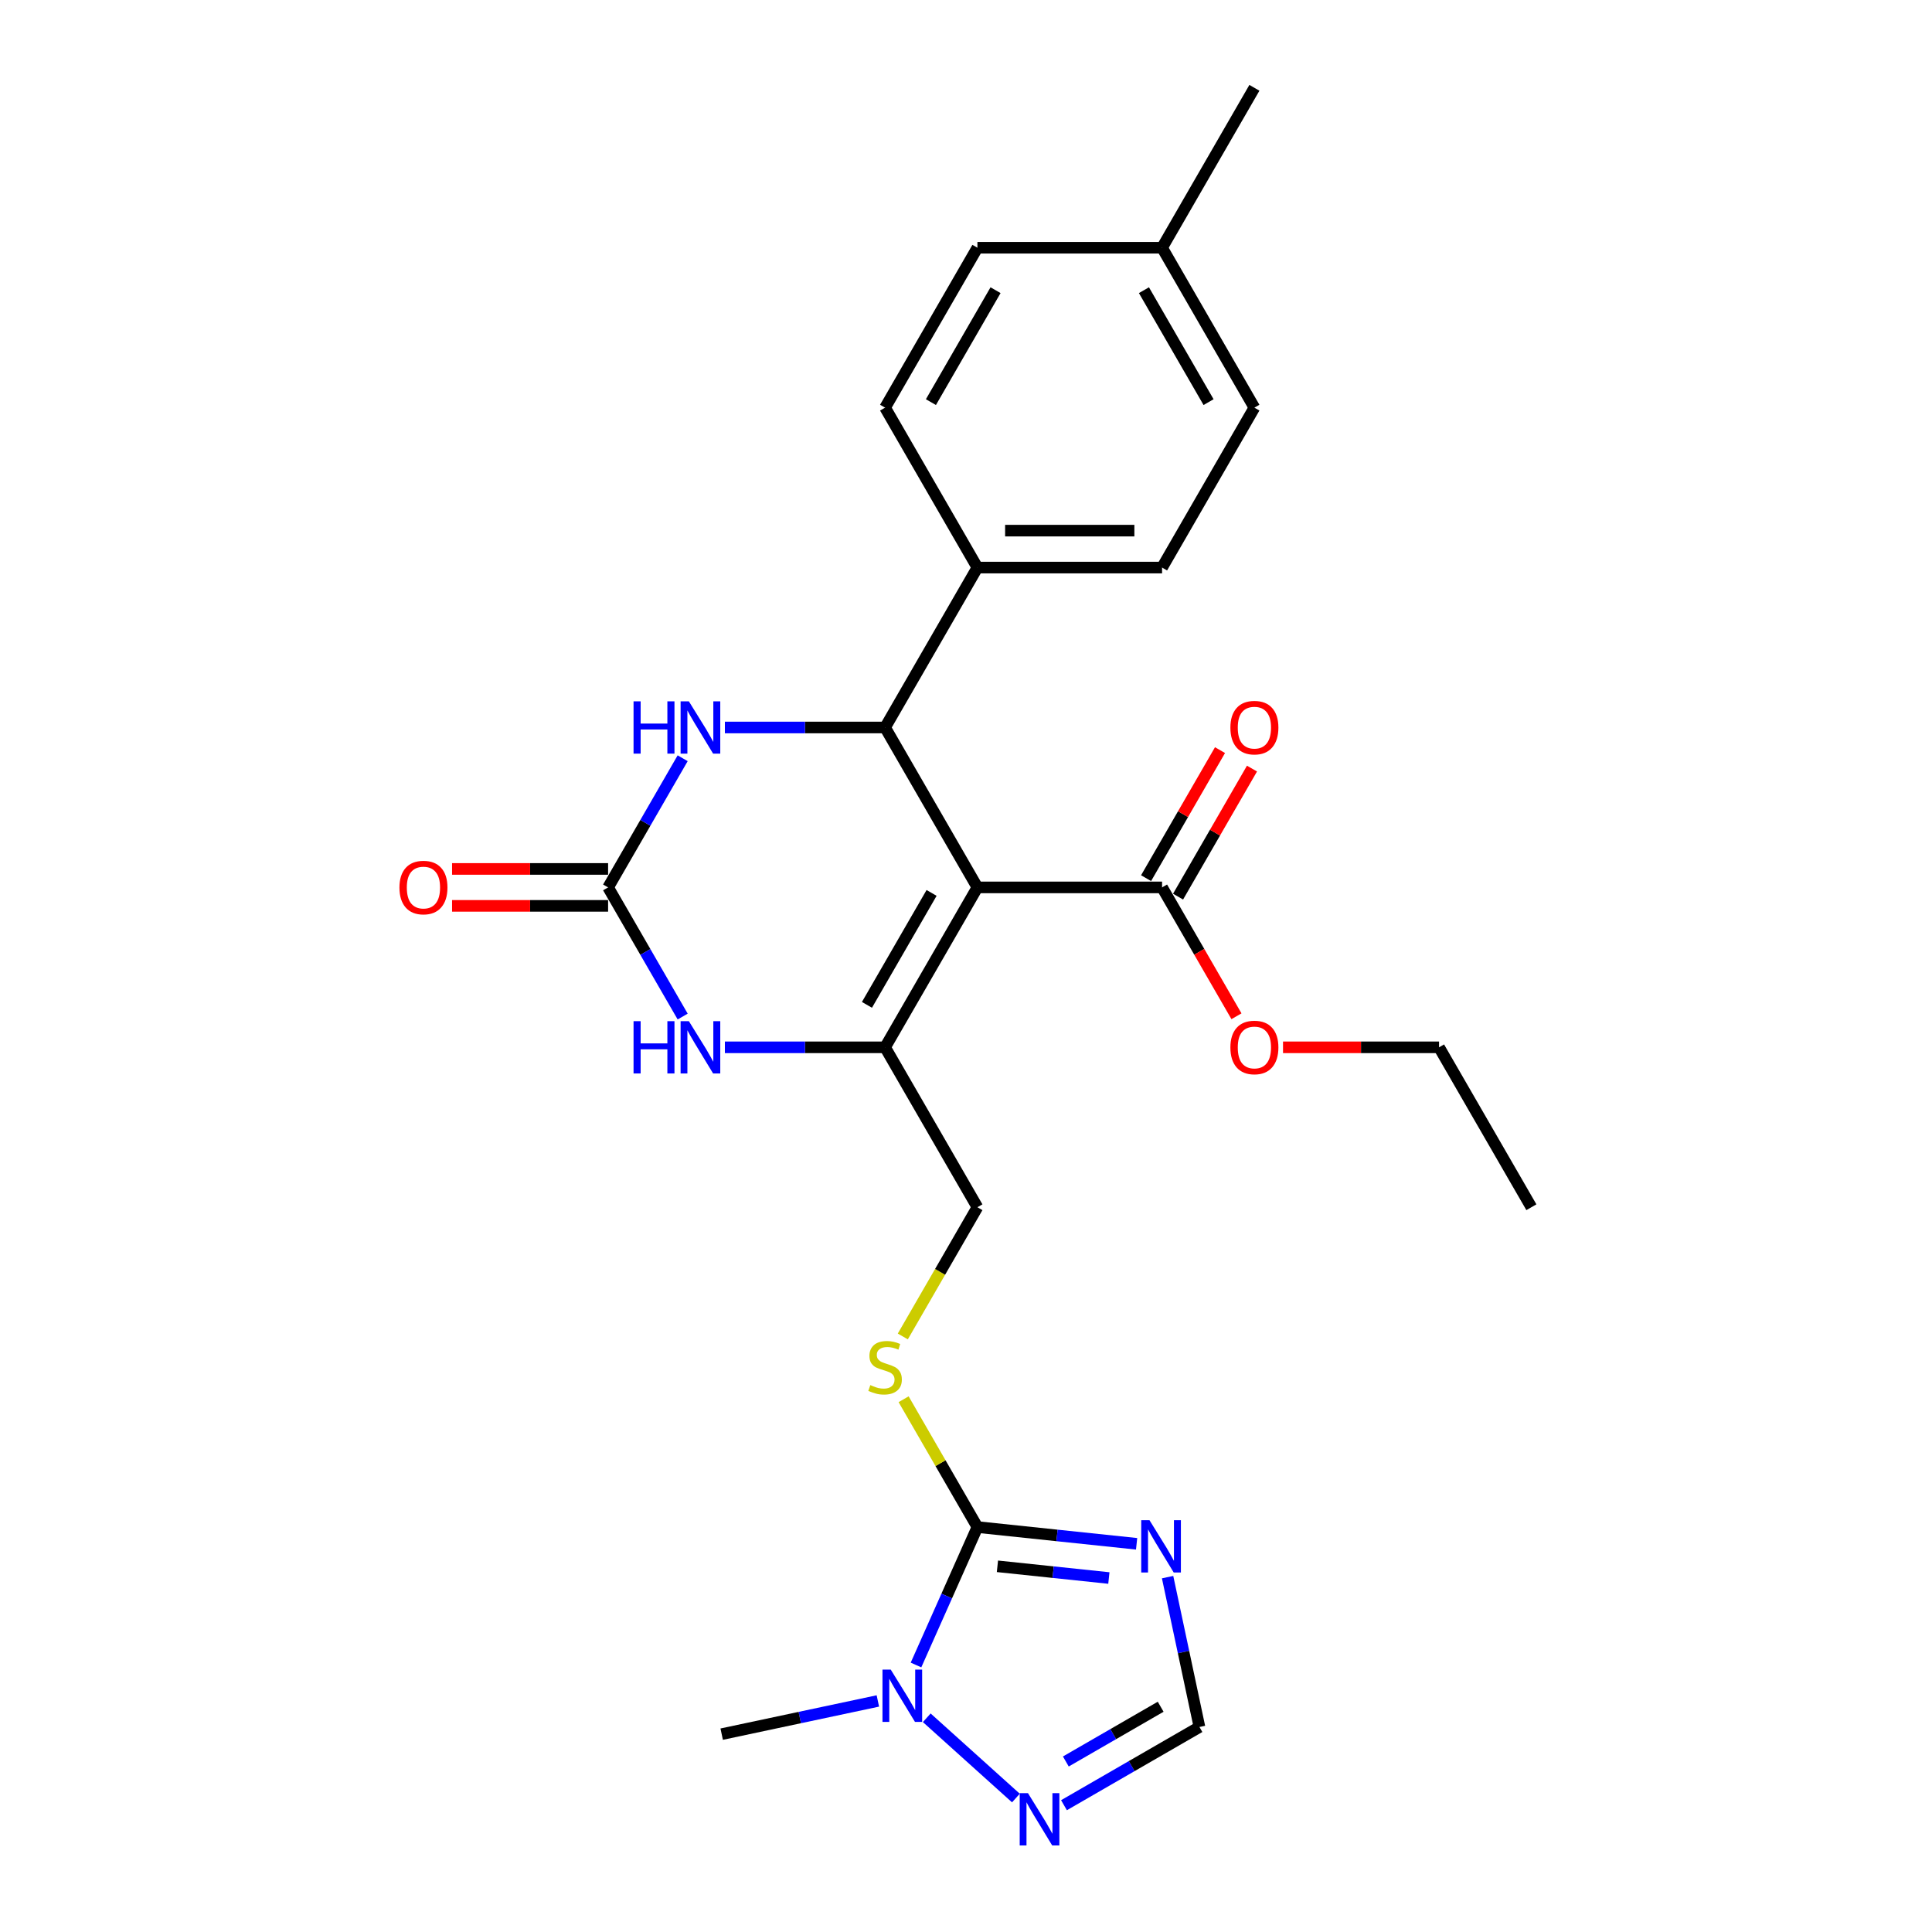 <?xml version='1.0' encoding='iso-8859-1'?>
<svg version='1.1' baseProfile='full'
              xmlns='http://www.w3.org/2000/svg'
                      xmlns:rdkit='http://www.rdkit.org/xml'
                      xmlns:xlink='http://www.w3.org/1999/xlink'
                  xml:space='preserve'
width='1000px' height='1000px' viewBox='0 0 1000 1000'>
<!-- END OF HEADER -->
<rect style='opacity:1.0;fill:#FFFFFF;stroke:none' width='1000' height='1000' x='0' y='0'> </rect>
<path class='bond-0' d='M 505.908,459.317 L 458.119,542.09' style='fill:none;fill-rule:evenodd;stroke:#000000;stroke-width:6px;stroke-linecap:butt;stroke-linejoin:miter;stroke-opacity:1' />
<path class='bond-0' d='M 482.185,462.175 L 448.733,520.116' style='fill:none;fill-rule:evenodd;stroke:#000000;stroke-width:6px;stroke-linecap:butt;stroke-linejoin:miter;stroke-opacity:1' />
<path class='bond-1' d='M 505.908,459.317 L 458.119,376.545' style='fill:none;fill-rule:evenodd;stroke:#000000;stroke-width:6px;stroke-linecap:butt;stroke-linejoin:miter;stroke-opacity:1' />
<path class='bond-9' d='M 505.908,459.317 L 601.485,459.317' style='fill:none;fill-rule:evenodd;stroke:#000000;stroke-width:6px;stroke-linecap:butt;stroke-linejoin:miter;stroke-opacity:1' />
<path class='bond-5' d='M 458.119,542.09 L 416.658,542.09' style='fill:none;fill-rule:evenodd;stroke:#000000;stroke-width:6px;stroke-linecap:butt;stroke-linejoin:miter;stroke-opacity:1' />
<path class='bond-5' d='M 416.658,542.09 L 375.196,542.09' style='fill:none;fill-rule:evenodd;stroke:#0000FF;stroke-width:6px;stroke-linecap:butt;stroke-linejoin:miter;stroke-opacity:1' />
<path class='bond-13' d='M 458.119,542.09 L 505.908,624.862' style='fill:none;fill-rule:evenodd;stroke:#000000;stroke-width:6px;stroke-linecap:butt;stroke-linejoin:miter;stroke-opacity:1' />
<path class='bond-6' d='M 458.119,376.545 L 416.658,376.545' style='fill:none;fill-rule:evenodd;stroke:#000000;stroke-width:6px;stroke-linecap:butt;stroke-linejoin:miter;stroke-opacity:1' />
<path class='bond-6' d='M 416.658,376.545 L 375.196,376.545' style='fill:none;fill-rule:evenodd;stroke:#0000FF;stroke-width:6px;stroke-linecap:butt;stroke-linejoin:miter;stroke-opacity:1' />
<path class='bond-12' d='M 458.119,376.545 L 505.908,293.772' style='fill:none;fill-rule:evenodd;stroke:#000000;stroke-width:6px;stroke-linecap:butt;stroke-linejoin:miter;stroke-opacity:1' />
<path class='bond-2' d='M 505.908,790.407 L 486.809,757.327' style='fill:none;fill-rule:evenodd;stroke:#000000;stroke-width:6px;stroke-linecap:butt;stroke-linejoin:miter;stroke-opacity:1' />
<path class='bond-2' d='M 486.809,757.327 L 467.71,724.246' style='fill:none;fill-rule:evenodd;stroke:#CCCC00;stroke-width:6px;stroke-linecap:butt;stroke-linejoin:miter;stroke-opacity:1' />
<path class='bond-3' d='M 505.908,790.407 L 547.108,794.737' style='fill:none;fill-rule:evenodd;stroke:#000000;stroke-width:6px;stroke-linecap:butt;stroke-linejoin:miter;stroke-opacity:1' />
<path class='bond-3' d='M 547.108,794.737 L 588.307,799.068' style='fill:none;fill-rule:evenodd;stroke:#0000FF;stroke-width:6px;stroke-linecap:butt;stroke-linejoin:miter;stroke-opacity:1' />
<path class='bond-3' d='M 516.27,810.717 L 545.11,813.748' style='fill:none;fill-rule:evenodd;stroke:#000000;stroke-width:6px;stroke-linecap:butt;stroke-linejoin:miter;stroke-opacity:1' />
<path class='bond-3' d='M 545.11,813.748 L 573.949,816.779' style='fill:none;fill-rule:evenodd;stroke:#0000FF;stroke-width:6px;stroke-linecap:butt;stroke-linejoin:miter;stroke-opacity:1' />
<path class='bond-7' d='M 505.908,790.407 L 490.015,826.103' style='fill:none;fill-rule:evenodd;stroke:#000000;stroke-width:6px;stroke-linecap:butt;stroke-linejoin:miter;stroke-opacity:1' />
<path class='bond-7' d='M 490.015,826.103 L 474.123,861.798' style='fill:none;fill-rule:evenodd;stroke:#0000FF;stroke-width:6px;stroke-linecap:butt;stroke-linejoin:miter;stroke-opacity:1' />
<path class='bond-10' d='M 604.346,816.321 L 612.59,855.104' style='fill:none;fill-rule:evenodd;stroke:#0000FF;stroke-width:6px;stroke-linecap:butt;stroke-linejoin:miter;stroke-opacity:1' />
<path class='bond-10' d='M 612.59,855.104 L 620.833,893.887' style='fill:none;fill-rule:evenodd;stroke:#000000;stroke-width:6px;stroke-linecap:butt;stroke-linejoin:miter;stroke-opacity:1' />
<path class='bond-4' d='M 314.753,459.317 L 334.051,425.892' style='fill:none;fill-rule:evenodd;stroke:#000000;stroke-width:6px;stroke-linecap:butt;stroke-linejoin:miter;stroke-opacity:1' />
<path class='bond-4' d='M 334.051,425.892 L 353.348,392.468' style='fill:none;fill-rule:evenodd;stroke:#0000FF;stroke-width:6px;stroke-linecap:butt;stroke-linejoin:miter;stroke-opacity:1' />
<path class='bond-14' d='M 314.753,449.759 L 274.372,449.759' style='fill:none;fill-rule:evenodd;stroke:#000000;stroke-width:6px;stroke-linecap:butt;stroke-linejoin:miter;stroke-opacity:1' />
<path class='bond-14' d='M 274.372,449.759 L 233.99,449.759' style='fill:none;fill-rule:evenodd;stroke:#FF0000;stroke-width:6px;stroke-linecap:butt;stroke-linejoin:miter;stroke-opacity:1' />
<path class='bond-14' d='M 314.753,468.875 L 274.372,468.875' style='fill:none;fill-rule:evenodd;stroke:#000000;stroke-width:6px;stroke-linecap:butt;stroke-linejoin:miter;stroke-opacity:1' />
<path class='bond-14' d='M 274.372,468.875 L 233.99,468.875' style='fill:none;fill-rule:evenodd;stroke:#FF0000;stroke-width:6px;stroke-linecap:butt;stroke-linejoin:miter;stroke-opacity:1' />
<path class='bond-26' d='M 314.753,459.317 L 334.051,492.742' style='fill:none;fill-rule:evenodd;stroke:#000000;stroke-width:6px;stroke-linecap:butt;stroke-linejoin:miter;stroke-opacity:1' />
<path class='bond-26' d='M 334.051,492.742 L 353.348,526.166' style='fill:none;fill-rule:evenodd;stroke:#0000FF;stroke-width:6px;stroke-linecap:butt;stroke-linejoin:miter;stroke-opacity:1' />
<path class='bond-8' d='M 479.688,889.116 L 525.832,930.664' style='fill:none;fill-rule:evenodd;stroke:#0000FF;stroke-width:6px;stroke-linecap:butt;stroke-linejoin:miter;stroke-opacity:1' />
<path class='bond-22' d='M 454.379,880.411 L 413.961,889.002' style='fill:none;fill-rule:evenodd;stroke:#0000FF;stroke-width:6px;stroke-linecap:butt;stroke-linejoin:miter;stroke-opacity:1' />
<path class='bond-22' d='M 413.961,889.002 L 373.544,897.593' style='fill:none;fill-rule:evenodd;stroke:#000000;stroke-width:6px;stroke-linecap:butt;stroke-linejoin:miter;stroke-opacity:1' />
<path class='bond-28' d='M 550.715,934.369 L 585.774,914.128' style='fill:none;fill-rule:evenodd;stroke:#0000FF;stroke-width:6px;stroke-linecap:butt;stroke-linejoin:miter;stroke-opacity:1' />
<path class='bond-28' d='M 585.774,914.128 L 620.833,893.887' style='fill:none;fill-rule:evenodd;stroke:#000000;stroke-width:6px;stroke-linecap:butt;stroke-linejoin:miter;stroke-opacity:1' />
<path class='bond-28' d='M 551.675,911.742 L 576.217,897.573' style='fill:none;fill-rule:evenodd;stroke:#0000FF;stroke-width:6px;stroke-linecap:butt;stroke-linejoin:miter;stroke-opacity:1' />
<path class='bond-28' d='M 576.217,897.573 L 600.758,883.404' style='fill:none;fill-rule:evenodd;stroke:#000000;stroke-width:6px;stroke-linecap:butt;stroke-linejoin:miter;stroke-opacity:1' />
<path class='bond-15' d='M 609.763,464.096 L 628.895,430.958' style='fill:none;fill-rule:evenodd;stroke:#000000;stroke-width:6px;stroke-linecap:butt;stroke-linejoin:miter;stroke-opacity:1' />
<path class='bond-15' d='M 628.895,430.958 L 648.027,397.82' style='fill:none;fill-rule:evenodd;stroke:#FF0000;stroke-width:6px;stroke-linecap:butt;stroke-linejoin:miter;stroke-opacity:1' />
<path class='bond-15' d='M 593.208,454.538 L 612.34,421.4' style='fill:none;fill-rule:evenodd;stroke:#000000;stroke-width:6px;stroke-linecap:butt;stroke-linejoin:miter;stroke-opacity:1' />
<path class='bond-15' d='M 612.34,421.4 L 631.473,388.262' style='fill:none;fill-rule:evenodd;stroke:#FF0000;stroke-width:6px;stroke-linecap:butt;stroke-linejoin:miter;stroke-opacity:1' />
<path class='bond-18' d='M 601.485,459.317 L 620.739,492.665' style='fill:none;fill-rule:evenodd;stroke:#000000;stroke-width:6px;stroke-linecap:butt;stroke-linejoin:miter;stroke-opacity:1' />
<path class='bond-18' d='M 620.739,492.665 L 639.993,526.013' style='fill:none;fill-rule:evenodd;stroke:#FF0000;stroke-width:6px;stroke-linecap:butt;stroke-linejoin:miter;stroke-opacity:1' />
<path class='bond-11' d='M 467.29,691.75 L 486.599,658.306' style='fill:none;fill-rule:evenodd;stroke:#CCCC00;stroke-width:6px;stroke-linecap:butt;stroke-linejoin:miter;stroke-opacity:1' />
<path class='bond-11' d='M 486.599,658.306 L 505.908,624.862' style='fill:none;fill-rule:evenodd;stroke:#000000;stroke-width:6px;stroke-linecap:butt;stroke-linejoin:miter;stroke-opacity:1' />
<path class='bond-16' d='M 505.908,293.772 L 601.485,293.772' style='fill:none;fill-rule:evenodd;stroke:#000000;stroke-width:6px;stroke-linecap:butt;stroke-linejoin:miter;stroke-opacity:1' />
<path class='bond-16' d='M 520.245,274.657 L 587.149,274.657' style='fill:none;fill-rule:evenodd;stroke:#000000;stroke-width:6px;stroke-linecap:butt;stroke-linejoin:miter;stroke-opacity:1' />
<path class='bond-17' d='M 505.908,293.772 L 458.119,211' style='fill:none;fill-rule:evenodd;stroke:#000000;stroke-width:6px;stroke-linecap:butt;stroke-linejoin:miter;stroke-opacity:1' />
<path class='bond-19' d='M 601.485,293.772 L 649.274,211' style='fill:none;fill-rule:evenodd;stroke:#000000;stroke-width:6px;stroke-linecap:butt;stroke-linejoin:miter;stroke-opacity:1' />
<path class='bond-20' d='M 458.119,211 L 505.908,128.227' style='fill:none;fill-rule:evenodd;stroke:#000000;stroke-width:6px;stroke-linecap:butt;stroke-linejoin:miter;stroke-opacity:1' />
<path class='bond-20' d='M 481.842,208.141 L 515.294,150.201' style='fill:none;fill-rule:evenodd;stroke:#000000;stroke-width:6px;stroke-linecap:butt;stroke-linejoin:miter;stroke-opacity:1' />
<path class='bond-23' d='M 664.089,542.09 L 704.47,542.09' style='fill:none;fill-rule:evenodd;stroke:#FF0000;stroke-width:6px;stroke-linecap:butt;stroke-linejoin:miter;stroke-opacity:1' />
<path class='bond-23' d='M 704.47,542.09 L 744.852,542.09' style='fill:none;fill-rule:evenodd;stroke:#000000;stroke-width:6px;stroke-linecap:butt;stroke-linejoin:miter;stroke-opacity:1' />
<path class='bond-27' d='M 649.274,211 L 601.485,128.227' style='fill:none;fill-rule:evenodd;stroke:#000000;stroke-width:6px;stroke-linecap:butt;stroke-linejoin:miter;stroke-opacity:1' />
<path class='bond-27' d='M 625.551,208.141 L 592.099,150.201' style='fill:none;fill-rule:evenodd;stroke:#000000;stroke-width:6px;stroke-linecap:butt;stroke-linejoin:miter;stroke-opacity:1' />
<path class='bond-21' d='M 505.908,128.227 L 601.485,128.227' style='fill:none;fill-rule:evenodd;stroke:#000000;stroke-width:6px;stroke-linecap:butt;stroke-linejoin:miter;stroke-opacity:1' />
<path class='bond-24' d='M 601.485,128.227 L 649.274,45.455' style='fill:none;fill-rule:evenodd;stroke:#000000;stroke-width:6px;stroke-linecap:butt;stroke-linejoin:miter;stroke-opacity:1' />
<path class='bond-25' d='M 744.852,542.09 L 792.64,624.862' style='fill:none;fill-rule:evenodd;stroke:#000000;stroke-width:6px;stroke-linecap:butt;stroke-linejoin:miter;stroke-opacity:1' />
<path  class='atom-4' d='M 594.979 786.864
L 603.848 801.201
Q 604.728 802.615, 606.142 805.177
Q 607.557 807.738, 607.633 807.891
L 607.633 786.864
L 611.227 786.864
L 611.227 813.931
L 607.518 813.931
L 597.999 798.257
Q 596.89 796.422, 595.705 794.319
Q 594.558 792.216, 594.214 791.566
L 594.214 813.931
L 590.697 813.931
L 590.697 786.864
L 594.979 786.864
' fill='#0000FF'/>
<path  class='atom-6' d='M 327.924 528.556
L 331.594 528.556
L 331.594 540.063
L 345.433 540.063
L 345.433 528.556
L 349.104 528.556
L 349.104 555.623
L 345.433 555.623
L 345.433 543.122
L 331.594 543.122
L 331.594 555.623
L 327.924 555.623
L 327.924 528.556
' fill='#0000FF'/>
<path  class='atom-6' d='M 356.559 528.556
L 365.428 542.892
Q 366.307 544.307, 367.722 546.868
Q 369.137 549.43, 369.213 549.583
L 369.213 528.556
L 372.807 528.556
L 372.807 555.623
L 369.098 555.623
L 359.579 539.949
Q 358.47 538.114, 357.285 536.011
Q 356.138 533.908, 355.794 533.258
L 355.794 555.623
L 352.277 555.623
L 352.277 528.556
L 356.559 528.556
' fill='#0000FF'/>
<path  class='atom-7' d='M 327.924 363.011
L 331.594 363.011
L 331.594 374.518
L 345.433 374.518
L 345.433 363.011
L 349.104 363.011
L 349.104 390.078
L 345.433 390.078
L 345.433 377.577
L 331.594 377.577
L 331.594 390.078
L 327.924 390.078
L 327.924 363.011
' fill='#0000FF'/>
<path  class='atom-7' d='M 356.559 363.011
L 365.428 377.347
Q 366.307 378.762, 367.722 381.323
Q 369.137 383.885, 369.213 384.038
L 369.213 363.011
L 372.807 363.011
L 372.807 390.078
L 369.098 390.078
L 359.579 374.404
Q 358.47 372.569, 357.285 370.466
Q 356.138 368.363, 355.794 367.713
L 355.794 390.078
L 352.277 390.078
L 352.277 363.011
L 356.559 363.011
' fill='#0000FF'/>
<path  class='atom-8' d='M 461.05 864.188
L 469.92 878.524
Q 470.799 879.939, 472.213 882.5
Q 473.628 885.062, 473.704 885.215
L 473.704 864.188
L 477.298 864.188
L 477.298 891.255
L 473.59 891.255
L 464.07 875.581
Q 462.961 873.745, 461.776 871.643
Q 460.629 869.54, 460.285 868.89
L 460.285 891.255
L 456.768 891.255
L 456.768 864.188
L 461.05 864.188
' fill='#0000FF'/>
<path  class='atom-9' d='M 532.078 928.142
L 540.947 942.478
Q 541.827 943.893, 543.241 946.454
Q 544.656 949.016, 544.732 949.169
L 544.732 928.142
L 548.326 928.142
L 548.326 955.209
L 544.618 955.209
L 535.098 939.534
Q 533.989 937.699, 532.804 935.597
Q 531.657 933.494, 531.313 932.844
L 531.313 955.209
L 527.796 955.209
L 527.796 928.142
L 532.078 928.142
' fill='#0000FF'/>
<path  class='atom-12' d='M 450.473 716.925
Q 450.779 717.039, 452.04 717.575
Q 453.302 718.11, 454.678 718.454
Q 456.093 718.76, 457.469 718.76
Q 460.031 718.76, 461.522 717.536
Q 463.013 716.275, 463.013 714.096
Q 463.013 712.605, 462.248 711.687
Q 461.522 710.77, 460.375 710.273
Q 459.228 709.776, 457.316 709.202
Q 454.908 708.476, 453.455 707.788
Q 452.04 707.099, 451.008 705.647
Q 450.014 704.194, 450.014 701.747
Q 450.014 698.344, 452.308 696.242
Q 454.64 694.139, 459.228 694.139
Q 462.363 694.139, 465.918 695.63
L 465.039 698.574
Q 461.789 697.236, 459.343 697.236
Q 456.705 697.236, 455.252 698.344
Q 453.799 699.415, 453.837 701.288
Q 453.837 702.741, 454.564 703.62
Q 455.328 704.5, 456.399 704.997
Q 457.507 705.494, 459.343 706.067
Q 461.789 706.832, 463.242 707.596
Q 464.695 708.361, 465.727 709.928
Q 466.798 711.458, 466.798 714.096
Q 466.798 717.842, 464.274 719.869
Q 461.789 721.857, 457.622 721.857
Q 455.214 721.857, 453.379 721.321
Q 451.582 720.824, 449.441 719.945
L 450.473 716.925
' fill='#CCCC00'/>
<path  class='atom-15' d='M 206.75 459.394
Q 206.75 452.894, 209.962 449.262
Q 213.173 445.63, 219.176 445.63
Q 225.178 445.63, 228.389 449.262
Q 231.601 452.894, 231.601 459.394
Q 231.601 465.969, 228.351 469.716
Q 225.101 473.424, 219.176 473.424
Q 213.212 473.424, 209.962 469.716
Q 206.75 466.008, 206.75 459.394
M 219.176 470.366
Q 223.304 470.366, 225.522 467.613
Q 227.778 464.822, 227.778 459.394
Q 227.778 454.079, 225.522 451.403
Q 223.304 448.689, 219.176 448.689
Q 215.047 448.689, 212.791 451.365
Q 210.574 454.041, 210.574 459.394
Q 210.574 464.861, 212.791 467.613
Q 215.047 470.366, 219.176 470.366
' fill='#FF0000'/>
<path  class='atom-16' d='M 636.849 376.621
Q 636.849 370.122, 640.06 366.49
Q 643.272 362.858, 649.274 362.858
Q 655.276 362.858, 658.488 366.49
Q 661.699 370.122, 661.699 376.621
Q 661.699 383.197, 658.45 386.943
Q 655.2 390.652, 649.274 390.652
Q 643.31 390.652, 640.06 386.943
Q 636.849 383.235, 636.849 376.621
M 649.274 387.593
Q 653.403 387.593, 655.62 384.841
Q 657.876 382.05, 657.876 376.621
Q 657.876 371.307, 655.62 368.631
Q 653.403 365.916, 649.274 365.916
Q 645.145 365.916, 642.89 368.593
Q 640.672 371.269, 640.672 376.621
Q 640.672 382.088, 642.89 384.841
Q 645.145 387.593, 649.274 387.593
' fill='#FF0000'/>
<path  class='atom-19' d='M 636.849 542.166
Q 636.849 535.667, 640.06 532.035
Q 643.272 528.403, 649.274 528.403
Q 655.276 528.403, 658.488 532.035
Q 661.699 535.667, 661.699 542.166
Q 661.699 548.742, 658.45 552.488
Q 655.2 556.197, 649.274 556.197
Q 643.31 556.197, 640.06 552.488
Q 636.849 548.78, 636.849 542.166
M 649.274 553.138
Q 653.403 553.138, 655.62 550.386
Q 657.876 547.595, 657.876 542.166
Q 657.876 536.852, 655.62 534.176
Q 653.403 531.461, 649.274 531.461
Q 645.145 531.461, 642.89 534.138
Q 640.672 536.814, 640.672 542.166
Q 640.672 547.633, 642.89 550.386
Q 645.145 553.138, 649.274 553.138
' fill='#FF0000'/>
</svg>
